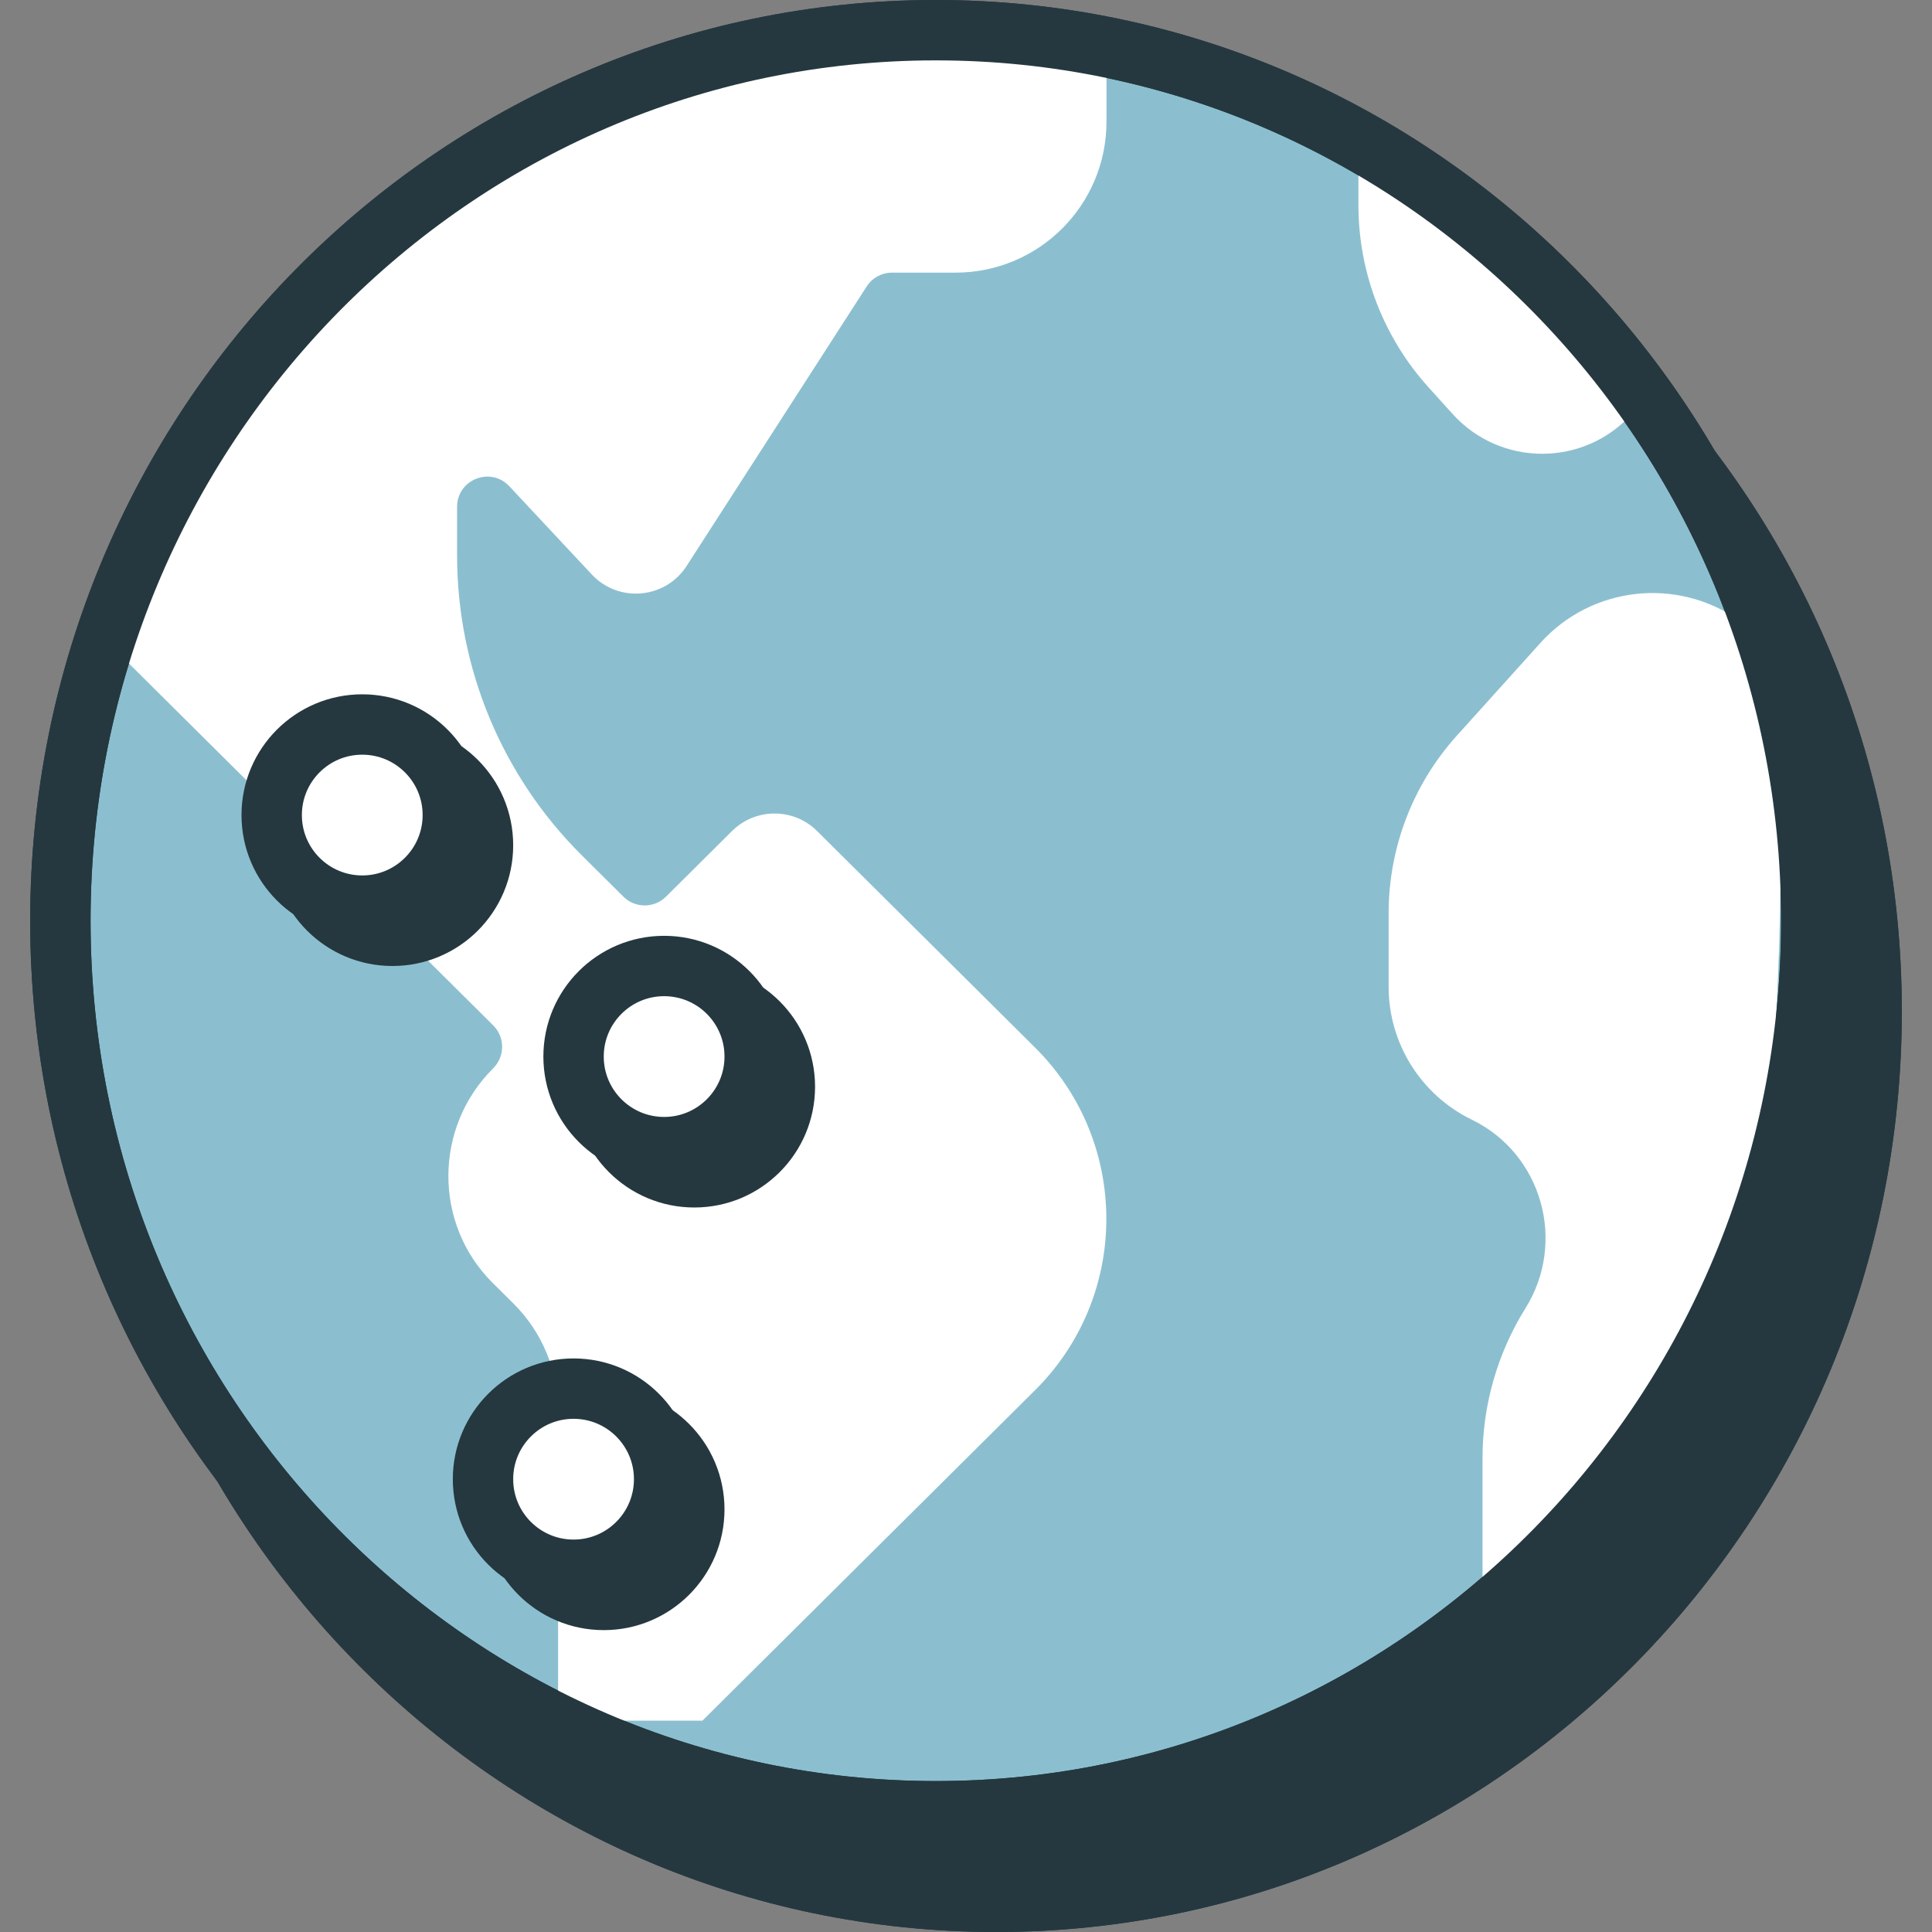 <svg width="112" height="112" viewBox="0 0 112 112" fill="none" xmlns="http://www.w3.org/2000/svg">
<rect x="0" y="0" width="112" height="112" fill="#808080" stroke="none"/>
<g clip-path="url(#clip0_896_6781)">
<path d="M108.5 58.625C108.5 87.164 85.751 110.25 57.75 110.25C29.749 110.25 7 87.164 7 58.625C7 30.086 29.749 7 57.75 7C85.751 7 108.5 30.086 108.5 58.625Z" fill="#25383F" stroke="#25383F" stroke-width="3.5"/>
<path d="M82.25 17.145V12.25L99.75 27.417L98.097 29.247C95.318 32.325 90.487 32.325 87.707 29.247L86.311 27.701C83.697 24.806 82.25 21.045 82.25 17.145Z" fill="#25383F"/>
<path d="M104.345 41.232L106.553 42.791C106.813 48.544 107.02 62.468 105.776 72.134C104.531 81.799 94.369 94.572 89.444 99.75V89.756C89.444 86.699 90.317 83.68 91.934 81.087C94.329 77.248 92.896 72.137 88.826 70.161C85.874 68.728 84 65.735 84 62.454V58.191C84 54.388 85.409 50.721 87.954 47.897L92.798 42.522C95.764 39.229 100.725 38.675 104.345 41.232Z" fill="#25383F"/>
<path d="M67.644 12.305V8.588C61.509 6.371 45.056 4.764 28.324 16.068C11.593 27.372 9.641 39.063 10.756 43.496L32.094 64.695C32.783 65.379 32.778 66.499 32.089 67.183C28.645 70.605 28.619 76.202 32.063 79.624L33.271 80.824C34.924 82.467 35.854 84.701 35.854 87.031V105H44.219L63.503 85.842C69.014 80.367 69.014 71.453 63.503 65.978L50.869 53.427C49.504 52.071 47.301 52.071 45.936 53.427L42.107 57.231C41.424 57.909 40.322 57.909 39.64 57.231L37.23 54.837C32.601 50.238 29.998 43.982 29.998 37.456V34.633C29.998 33.045 31.942 32.278 33.026 33.438L37.806 38.552C39.363 40.218 42.071 39.974 43.306 38.057L53.742 21.857C54.064 21.357 54.618 21.055 55.213 21.055H58.894C63.726 21.055 67.644 17.137 67.644 12.305Z" fill="#25383F"/>
<path d="M108.5 58.625C108.5 87.164 85.751 110.25 57.75 110.25C29.749 110.25 7 87.164 7 58.625C7 30.086 29.749 7 57.75 7C85.751 7 108.5 30.086 108.5 58.625Z" stroke="#25383F" stroke-width="3.5"/>
<path d="M105 53.375C105 81.914 82.251 105 54.25 105C26.249 105 3.5 81.914 3.5 53.375C3.5 24.836 26.249 1.75 54.25 1.75C82.251 1.75 105 24.836 105 53.375Z" fill="#8BBFD0" stroke="#25383F" stroke-width="3.5"/>
<path d="M78.75 11.895V7L96.25 22.167L94.597 23.997C91.818 27.075 86.987 27.075 84.207 23.997L82.811 22.451C80.197 19.556 78.75 15.795 78.75 11.895Z" fill="white"/>
<path d="M100.845 35.982L103.053 37.541C103.313 43.294 103.52 57.218 102.276 66.884C101.031 76.549 90.869 89.322 85.944 94.5V84.506C85.944 81.449 86.817 78.43 88.434 75.837C90.829 71.998 89.396 66.887 85.326 64.911C82.374 63.478 80.5 60.485 80.5 57.204V52.941C80.5 49.138 81.909 45.471 84.454 42.647L89.298 37.272C92.264 33.979 97.225 33.425 100.845 35.982Z" fill="white"/>
<path d="M64.144 7.055V3.338C58.009 1.121 41.556 -0.486 24.824 10.818C8.093 22.122 6.141 33.813 7.256 38.246L28.594 59.445C29.283 60.129 29.278 61.249 28.589 61.933C25.145 65.355 25.119 70.952 28.563 74.374L29.771 75.574C31.424 77.217 32.354 79.451 32.354 81.781V99.75H40.719L60.003 80.592C65.514 75.117 65.514 66.203 60.003 60.728L47.369 48.177C46.004 46.821 43.801 46.821 42.436 48.177L38.607 51.981C37.924 52.659 36.822 52.659 36.14 51.981L33.73 49.587C29.101 44.988 26.498 38.732 26.498 32.206V29.383C26.498 27.795 28.442 27.028 29.526 28.188L34.306 33.302C35.863 34.968 38.571 34.724 39.806 32.807L50.242 16.607C50.564 16.107 51.118 15.805 51.713 15.805H55.394C60.226 15.805 64.144 11.887 64.144 7.055Z" fill="white"/>
<path d="M105 53.375C105 81.914 82.251 105 54.25 105C26.249 105 3.5 81.914 3.5 53.375C3.5 24.836 26.249 1.75 54.25 1.75C82.251 1.75 105 24.836 105 53.375Z" stroke="#25383F" stroke-width="3.5"/>
<circle cx="35" cy="87.5" r="5.25" fill="white" stroke="#25383F" stroke-width="3.5"/>
<circle cx="33.25" cy="85.75" r="5.25" fill="white" stroke="#25383F" stroke-width="3.5"/>
<circle cx="22.75" cy="49" r="5.25" fill="white"/>
<circle cx="22.75" cy="49" r="5.25" fill="white" stroke="#25383F" stroke-width="3.5"/>
<circle cx="21" cy="47.25" r="5.25" fill="white" stroke="#25383F" stroke-width="3.5"/>
<circle cx="40.25" cy="63" r="5.25" fill="white" stroke="#25383F" stroke-width="3.5"/>
<circle cx="38.5" cy="61.25" r="5.25" fill="white" stroke="#25383F" stroke-width="3.5"/>
</g>
<defs>
<clipPath id="clip0_896_6781">
<rect width="112" height="112" fill="white"/>
</clipPath>
</defs>
</svg>
